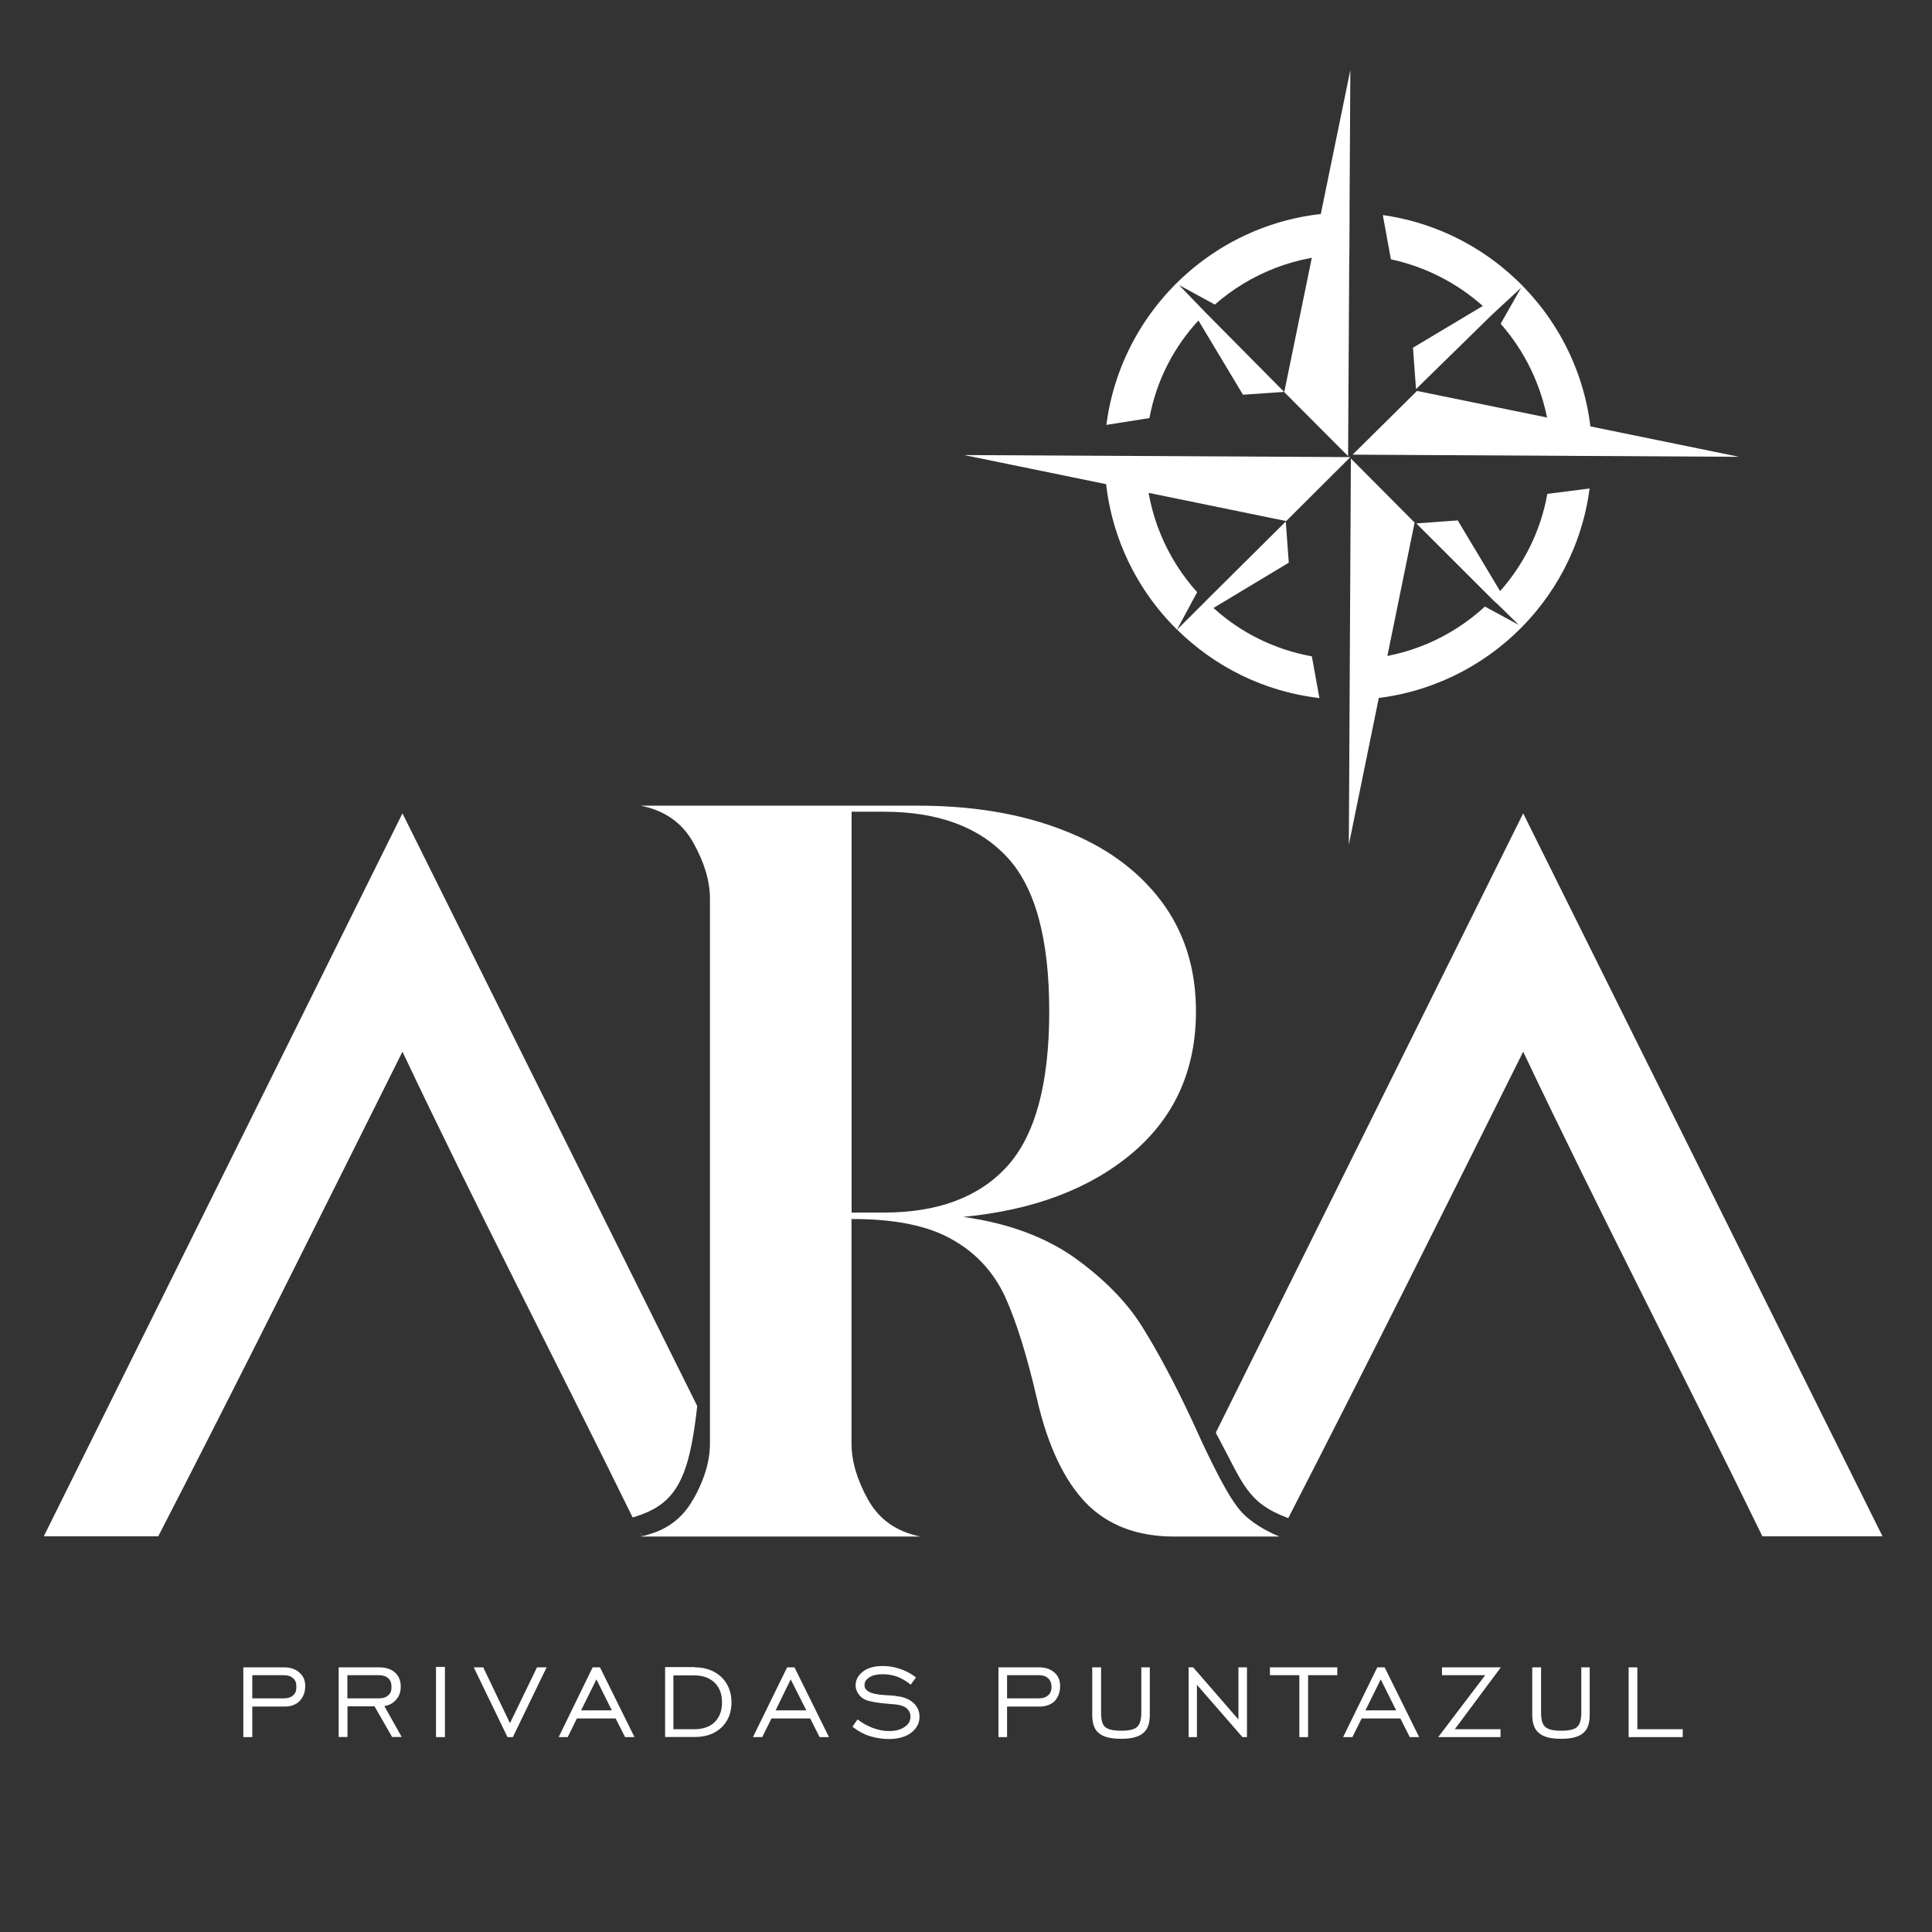 <?xml version="1.0" encoding="UTF-8"?>
<svg xmlns="http://www.w3.org/2000/svg" xmlns:xlink="http://www.w3.org/1999/xlink" width="70px" height="70px" viewBox="0 0 70 70" version="1.1">
  <rect x="0" y="0" width="70" height="70" fill="#333333" stroke="none"/>
  <g id="surface1">
    <path style=" stroke:none;fill-rule:evenodd;fill:rgb(100%,100%,100%);fill-opacity:1;" d="M 9.141 61.535 L 10.262 61.535 C 10.41 61.535 10.543 61.504 10.617 61.426 C 10.707 61.359 10.738 61.258 10.738 61.121 C 10.738 60.977 10.707 60.879 10.617 60.805 C 10.543 60.73 10.426 60.695 10.273 60.695 L 9.141 60.695 Z M 8.816 62.938 L 8.816 60.41 L 10.273 60.41 C 10.52 60.41 10.711 60.473 10.848 60.602 C 10.992 60.723 11.059 60.879 11.059 61.094 C 11.059 61.305 10.992 61.488 10.855 61.633 C 10.727 61.762 10.543 61.832 10.316 61.832 L 9.141 61.832 L 9.141 62.938 Z M 12.586 61.535 L 13.707 61.535 C 13.855 61.535 13.988 61.504 14.062 61.426 C 14.152 61.359 14.184 61.258 14.184 61.121 C 14.184 60.977 14.152 60.879 14.062 60.805 C 13.988 60.73 13.871 60.695 13.719 60.695 L 12.586 60.695 Z M 12.27 62.938 L 12.27 60.41 L 13.727 60.41 C 13.98 60.41 14.172 60.473 14.316 60.602 C 14.449 60.723 14.52 60.895 14.52 61.105 C 14.52 61.297 14.465 61.457 14.355 61.578 C 14.254 61.707 14.102 61.785 13.926 61.816 L 14.555 62.934 L 14.207 62.934 L 13.57 61.824 L 12.59 61.824 L 12.59 62.934 L 12.285 62.934 Z M 15.797 62.938 L 15.797 60.395 L 16.121 60.395 L 16.121 62.938 Z M 18.582 62.938 L 18.387 62.938 L 17.164 60.41 L 17.508 60.41 L 18.477 62.434 L 19.457 60.41 L 19.805 60.41 Z M 21.055 61.969 L 22.168 61.969 L 21.609 60.848 Z M 20.242 62.938 L 21.473 60.41 L 21.738 60.41 L 22.988 62.938 L 22.648 62.938 L 22.305 62.262 L 20.902 62.262 L 20.57 62.938 Z M 25.168 60.703 L 24.398 60.703 L 24.398 62.652 L 25.168 62.652 C 25.477 62.652 25.73 62.562 25.902 62.387 C 26.078 62.207 26.16 61.973 26.16 61.68 C 26.16 61.379 26.074 61.148 25.895 60.969 C 25.715 60.793 25.465 60.703 25.164 60.703 Z M 25.168 60.41 C 25.566 60.41 25.879 60.527 26.133 60.758 C 26.371 60.988 26.504 61.305 26.504 61.68 C 26.504 62.051 26.379 62.363 26.141 62.59 C 25.902 62.816 25.582 62.934 25.176 62.934 L 24.098 62.934 L 24.098 60.402 L 25.176 60.402 Z M 28.102 61.969 L 29.215 61.969 L 28.648 60.848 Z M 27.281 62.938 L 28.52 60.41 L 28.785 60.41 L 30.035 62.938 L 29.695 62.938 L 29.355 62.262 L 27.953 62.262 L 27.617 62.938 Z M 30.887 62.562 L 31.07 62.297 C 31.246 62.434 31.438 62.535 31.629 62.609 C 31.828 62.68 32.012 62.719 32.203 62.719 C 32.441 62.719 32.629 62.672 32.777 62.57 C 32.922 62.473 32.988 62.352 32.988 62.191 C 32.988 62.062 32.934 61.969 32.84 61.887 C 32.738 61.809 32.586 61.762 32.402 61.75 C 32.355 61.75 32.293 61.742 32.203 61.734 C 31.793 61.699 31.508 61.652 31.355 61.586 C 31.238 61.531 31.152 61.457 31.098 61.367 C 31.035 61.27 31 61.184 31 61.066 C 31 60.859 31.098 60.691 31.273 60.559 C 31.453 60.422 31.699 60.363 31.984 60.363 C 32.191 60.363 32.402 60.395 32.605 60.465 C 32.805 60.531 33.012 60.637 33.188 60.777 L 32.996 61.039 C 32.848 60.914 32.684 60.82 32.512 60.75 C 32.34 60.691 32.164 60.66 31.984 60.66 C 31.785 60.66 31.629 60.695 31.508 60.766 C 31.383 60.848 31.324 60.934 31.324 61.043 C 31.324 61.094 31.328 61.133 31.348 61.176 C 31.379 61.207 31.402 61.242 31.445 61.27 C 31.547 61.352 31.773 61.402 32.121 61.422 C 32.277 61.426 32.402 61.434 32.492 61.457 C 32.746 61.48 32.949 61.566 33.094 61.699 C 33.242 61.832 33.316 62.004 33.316 62.199 C 33.316 62.434 33.215 62.625 33.012 62.781 C 32.805 62.938 32.531 63.008 32.199 63.008 C 31.949 63.008 31.711 62.965 31.5 62.898 C 31.281 62.828 31.082 62.715 30.887 62.562 Z M 36.488 61.535 L 37.613 61.535 C 37.77 61.535 37.891 61.504 37.973 61.426 C 38.055 61.359 38.098 61.258 38.098 61.121 C 38.098 60.977 38.055 60.879 37.973 60.805 C 37.891 60.73 37.777 60.695 37.633 60.695 L 36.488 60.695 Z M 36.176 62.938 L 36.176 60.41 L 37.633 60.41 C 37.879 60.41 38.062 60.473 38.207 60.602 C 38.344 60.723 38.41 60.879 38.41 61.094 C 38.41 61.305 38.344 61.488 38.215 61.633 C 38.082 61.762 37.891 61.832 37.668 61.832 L 36.488 61.832 L 36.488 62.938 Z M 39.895 60.41 L 39.895 62.043 C 39.895 62.309 39.934 62.48 40.039 62.57 C 40.141 62.66 40.324 62.707 40.625 62.707 C 40.918 62.707 41.105 62.66 41.199 62.57 C 41.301 62.48 41.352 62.309 41.352 62.043 L 41.352 60.41 L 41.66 60.41 L 41.66 62.133 C 41.66 62.441 41.582 62.664 41.418 62.793 C 41.254 62.934 40.988 63 40.621 63 C 40.242 63 39.977 62.934 39.812 62.793 C 39.648 62.664 39.574 62.441 39.574 62.133 L 39.574 60.41 Z M 43.066 62.938 L 43.066 60.41 L 43.23 60.41 L 44.871 62.301 L 44.871 60.41 L 45.18 60.41 L 45.18 62.938 L 45.016 62.938 L 43.367 61.043 L 43.367 62.938 L 43.059 62.938 Z M 47.078 62.938 L 47.078 60.695 L 46.012 60.695 L 46.012 60.41 L 48.453 60.41 L 48.453 60.695 L 47.395 60.695 L 47.395 62.938 Z M 49.473 61.969 L 50.586 61.969 L 50.027 60.848 Z M 48.664 62.938 L 49.902 60.41 L 50.168 60.41 L 51.418 62.938 L 51.078 62.938 L 50.738 62.262 L 49.336 62.262 L 49 62.938 Z M 52.109 62.938 L 53.812 60.695 L 52.246 60.695 L 52.246 60.41 L 54.379 60.41 L 52.711 62.652 L 54.367 62.652 L 54.367 62.938 L 52.098 62.938 Z M 55.836 60.41 L 55.836 62.043 C 55.836 62.309 55.883 62.48 55.988 62.57 C 56.09 62.66 56.273 62.707 56.566 62.707 C 56.863 62.707 57.051 62.66 57.141 62.57 C 57.246 62.48 57.293 62.309 57.293 62.043 L 57.293 60.41 L 57.598 60.41 L 57.598 62.133 C 57.598 62.441 57.523 62.664 57.359 62.793 C 57.195 62.934 56.938 63 56.559 63 C 56.184 63 55.926 62.934 55.762 62.793 C 55.598 62.664 55.516 62.441 55.516 62.133 L 55.516 60.41 Z M 59.008 62.938 L 59.008 60.41 L 59.324 60.41 L 59.324 62.652 L 60.969 62.652 L 60.969 62.938 L 59 62.938 Z M 59.008 62.938 "></path>
    <path style=" stroke:none;fill-rule:evenodd;fill:rgb(100%,100%,100%);fill-opacity:1;" d="M 48.844 7.699 C 48.844 7.699 48.879 7.699 48.891 7.699 L 48.891 9.223 C 48.891 9.223 48.848 9.223 48.844 9.223 C 46.988 9.223 45.301 9.91 44.016 11.035 L 42.719 10.328 L 43.688 11.332 L 46.527 14.199 L 45.035 14.301 L 43.422 11.613 C 42.52 12.586 41.902 13.789 41.645 15.148 L 40.086 15.395 C 40.645 11.055 44.359 7.699 48.844 7.699 Z M 53.73 11.082 L 51.195 12.598 L 51.305 14.098 L 54.066 11.395 L 55.113 10.426 L 54.371 11.73 C 55.246 12.723 55.848 13.953 56.09 15.32 C 56.156 15.715 56.184 16.066 56.199 16.473 L 57.688 16.523 C 57.688 12.074 54.379 8.395 50.102 7.793 L 50.395 9.395 C 51.66 9.668 52.801 10.262 53.73 11.09 Z M 43.961 22.031 L 46.695 20.387 L 46.586 18.895 L 43.703 21.758 L 43.688 21.777 C 43.688 21.777 42.648 22.812 42.648 22.812 C 44.016 24.16 45.801 25.059 47.805 25.293 L 47.531 23.781 C 46.176 23.535 44.953 22.922 43.969 22.031 Z M 54.238 21.867 C 54.238 21.867 55.027 22.641 55.027 22.641 L 53.801 21.977 C 52.59 23.09 51.012 23.797 49.262 23.891 C 49.129 23.891 49.062 23.898 48.938 23.898 L 48.926 25.355 C 49.062 25.355 49.145 25.355 49.281 25.348 C 53.566 25.137 57.047 21.883 57.594 17.699 L 56.062 17.895 C 55.824 19.238 55.215 20.441 54.352 21.418 L 52.816 18.855 L 51.316 18.965 L 54.074 21.719 C 54.074 21.719 54.23 21.867 54.23 21.867 Z M 41.508 16.598 C 41.508 16.598 41.508 16.637 41.508 16.652 C 41.508 16.727 41.508 16.727 41.508 16.809 C 41.562 18.602 42.266 20.223 43.375 21.457 L 42.645 22.812 C 41.082 21.273 40.094 19.148 40.023 16.797 C 40.023 16.707 40.023 16.699 40.023 16.613 C 40.023 16.598 40.023 16.582 40.023 16.562 L 41.516 16.598 Z M 41.508 16.598 "></path>
    <path style=" stroke:none;fill-rule:evenodd;fill:rgb(100%,100%,100%);fill-opacity:1;" d="M 48.844 16.527 L 46.531 14.207 L 48.926 2.535 Z M 48.844 16.527 "></path>
    <path style=" stroke:none;fill-rule:evenodd;fill:rgb(100%,100%,100%);fill-opacity:1;" d="M 48.945 16.613 L 51.254 18.934 L 48.871 30.605 Z M 48.945 16.613 "></path>
    <path style=" stroke:none;fill-rule:evenodd;fill:rgb(100%,100%,100%);fill-opacity:1;" d="M 49.008 16.473 L 51.34 14.164 L 63.008 16.551 Z M 49.008 16.473 "></path>
    <path style=" stroke:none;fill-rule:evenodd;fill:rgb(100%,100%,100%);fill-opacity:1;" d="M 48.926 16.562 L 46.602 18.879 L 34.934 16.488 Z M 48.926 16.562 "></path>
    <path style=" stroke:none;fill-rule:evenodd;fill:rgb(100%,100%,100%);fill-opacity:1;" d="M 27.609 55.664 L 23.324 55.664 L 25.641 54.895 L 26.262 52.957 Z M 23.262 55.664 L 23.16 55.465 L 23.27 55.664 Z M 22.922 54.98 C 24.457 54.531 24.957 53.676 25.258 50.98 C 25.258 50.961 25.258 50.957 25.254 50.926 L 14.582 29.469 L 1.586 55.664 L 5.734 55.664 C 8.75 49.812 11.648 43.98 14.582 38.105 C 17.227 43.695 20.172 49.375 22.922 54.98 Z M 68.207 55.664 L 63.855 55.664 C 61.023 49.848 57.949 43.926 55.188 38.105 C 52.371 43.758 49.566 49.383 46.676 55.004 C 45.172 54.449 45.043 53.75 44.098 52 C 44.051 51.926 44.043 51.926 44.086 51.836 L 55.188 29.469 Z M 46.332 55.664 L 44.09 54.918 L 43.484 53.035 L 42.176 55.664 Z M 46.332 55.664 "></path>
    <path style=" stroke:none;fill-rule:evenodd;fill:rgb(100%,100%,100%);fill-opacity:1;" d="M 25.113 54.324 C 24.719 55.043 24.082 55.496 23.207 55.672 L 33.352 55.672 C 32.477 55.496 31.848 55.051 31.445 54.324 C 31.051 53.613 30.852 52.938 30.852 52.301 L 30.852 44.168 L 30.918 44.168 C 32.449 44.168 33.641 44.418 34.5 44.91 C 35.371 45.398 35.996 46.09 36.41 46.969 C 36.816 47.859 37.207 49.102 37.578 50.715 C 37.965 52.383 38.555 53.629 39.34 54.449 C 40.129 55.262 41.199 55.672 42.547 55.672 L 46.348 55.672 C 45.645 55.371 45.129 55.008 44.824 54.59 C 44.508 54.176 44.098 53.41 43.574 52.301 L 43.195 51.473 C 42.559 50.113 41.953 48.98 41.379 48.062 C 40.809 47.152 39.988 46.328 38.93 45.566 C 37.863 44.816 36.523 44.316 34.898 44.09 C 37.453 43.848 39.504 43.066 41.035 41.77 C 42.566 40.469 43.332 38.762 43.332 36.641 C 43.332 35.074 42.902 33.734 42.047 32.613 C 41.191 31.492 39.996 30.637 38.488 30.066 C 36.969 29.477 35.227 29.191 33.258 29.191 L 23.215 29.191 C 24.09 29.367 24.719 29.812 25.121 30.535 C 25.52 31.246 25.723 31.93 25.723 32.559 L 25.723 52.301 C 25.723 52.938 25.52 53.613 25.121 54.324 Z M 32.02 43.934 L 30.855 43.934 L 30.855 29.41 L 32.02 29.41 C 33.988 29.41 35.473 29.961 36.488 31.055 C 37.508 32.148 38.016 34.008 38.016 36.641 C 38.016 39.273 37.508 41.137 36.488 42.262 C 35.473 43.375 33.988 43.934 32.02 43.934 Z M 32.02 43.934 "></path>
  </g>
</svg>
